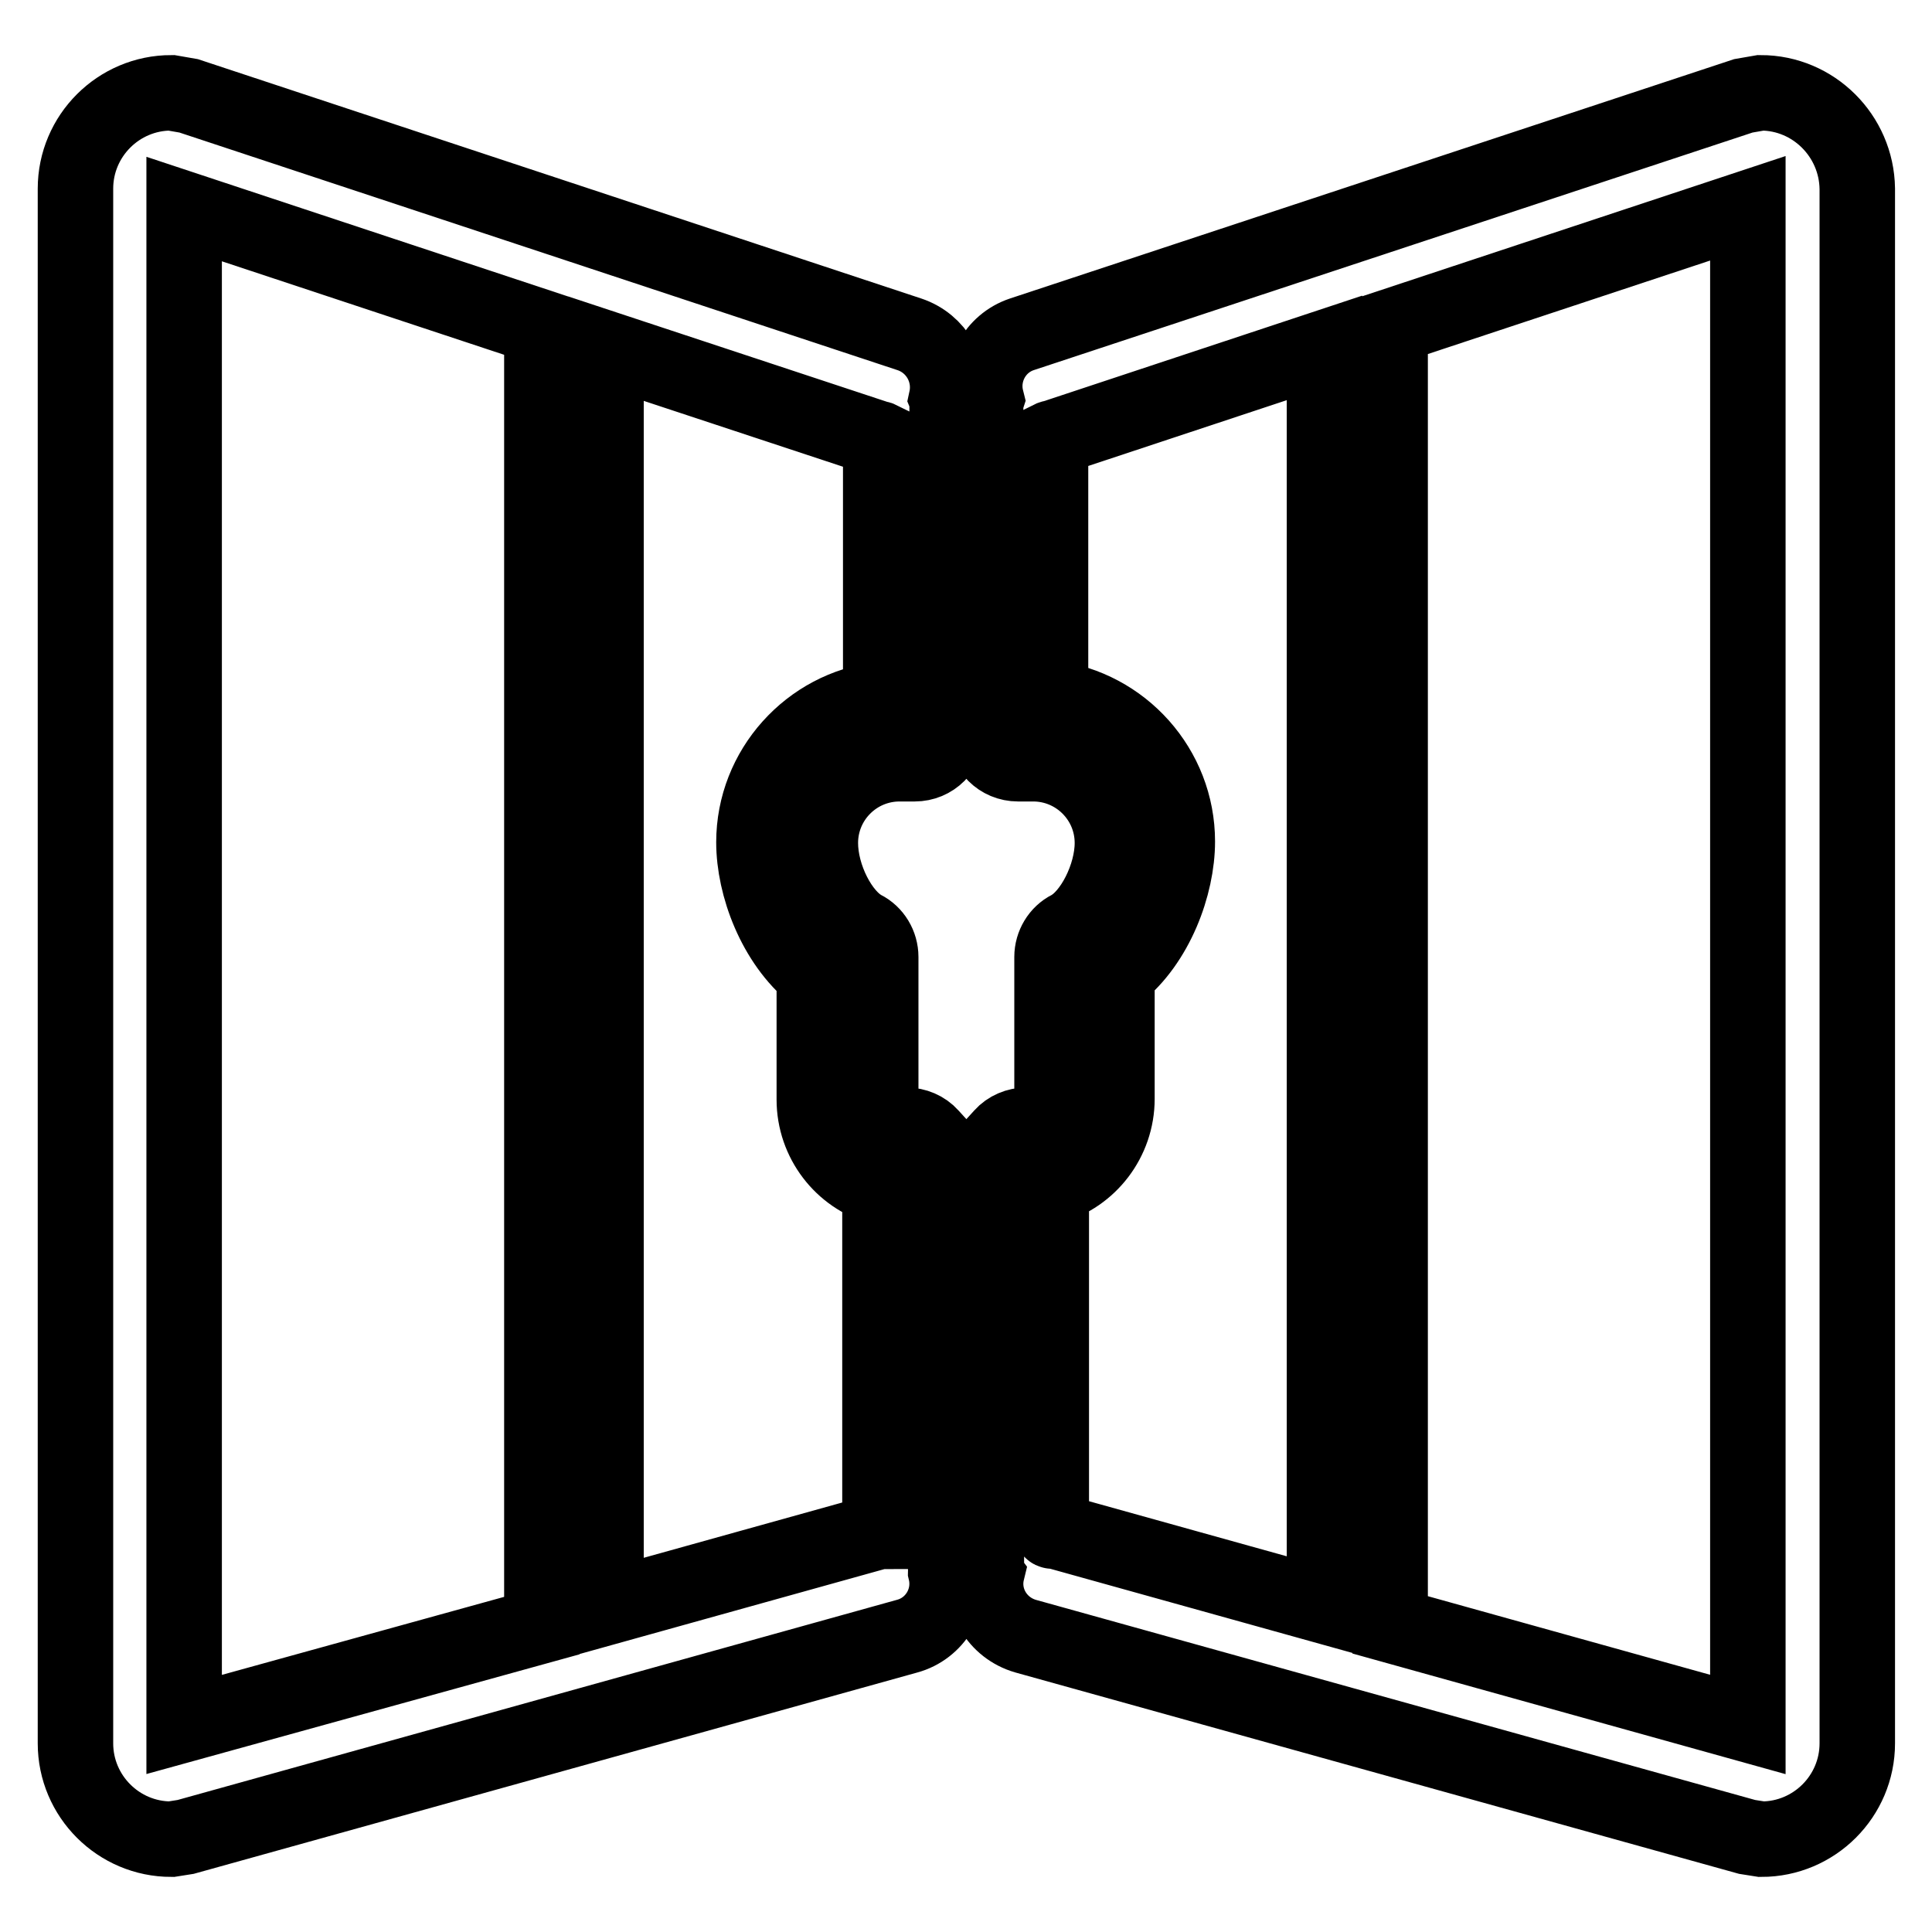 <?xml version="1.0" encoding="utf-8"?>
<!-- Svg Vector Icons : http://www.onlinewebfonts.com/icon -->
<!DOCTYPE svg PUBLIC "-//W3C//DTD SVG 1.1//EN" "http://www.w3.org/Graphics/SVG/1.1/DTD/svg11.dtd">
<svg version="1.1" xmlns="http://www.w3.org/2000/svg" xmlns:xlink="http://www.w3.org/1999/xlink" x="0px" y="0px" viewBox="0 0 256 256" enable-background="new 0 0 256 256" xml:space="preserve">
<g> <path stroke-width="10" fill-opacity="0" stroke="#000000"  d="M120.5,44.3L25,12.7l-2.3-0.4C15.7,12.3,10,18,10,25v206c0,7,5.7,12.7,12.7,12.7l1.9-0.3l95.6-26.6 c3.7-1,6-4.8,5.1-8.6c0-0.2,0.1-0.5,0.1-0.7v-53c0-1.1-0.4-2.1-1.1-2.9l-1-1.1c-0.8-0.9-2-1.4-3.2-1.4c-1.9,0-3.4-1.5-3.4-3.4 v-18.9c0-1.6-0.9-3.1-2.3-3.8c-3-1.6-5.7-6.8-5.7-11.3c0-5.8,4.7-10.5,10.5-10.5h2c2.4,0,4.3-1.9,4.3-4.3V53.8c0-0.3,0-0.6-0.1-0.9 C126.2,49.2,124.1,45.5,120.5,44.3z M24.4,228.5V27.7l47.4,15.7v172L24.4,228.5z M99.9,111.6c0,5.8,2.8,13.3,8,17.5v16.6 c0,5.5,3.7,10.2,8.7,11.6v45.6c-0.1,0-0.2,0.1-0.4,0.1l-35.9,10V46.2L116,58c0.2,0.1,0.5,0.1,0.7,0.2v34.5 C107.3,93.8,99.9,101.9,99.9,111.6z M233.3,12.3l-2.3,0.4l-95.6,31.6c-3.6,1.2-5.6,5-4.7,8.6c-0.1,0.3-0.1,0.6-0.1,0.9v43.1 c0,2.4,1.9,4.3,4.3,4.3h2c5.8,0,10.5,4.7,10.5,10.5c0,4.4-2.7,9.7-5.7,11.3c-1.4,0.7-2.3,2.2-2.3,3.8v18.9c0,1.9-1.5,3.4-3.4,3.4 c-1.2,0-2.4,0.5-3.2,1.4l-1,1.1c-0.7,0.8-1.1,1.8-1.1,2.9v53c0,0.2,0,0.5,0.1,0.7c-0.9,3.7,1.3,7.5,5.1,8.6l95.6,26.6l1.9,0.3 c7,0,12.7-5.7,12.7-12.7V25C246,18,240.3,12.3,233.3,12.3z M139.3,202.8v-45.6c5-1.4,8.7-6.1,8.7-11.6v-16.6c5.2-4.1,8-11.7,8-17.5 c0-9.7-7.3-17.8-16.8-19V58.1c0.2-0.1,0.5-0.1,0.7-0.2l35.6-11.8v166.7l-35.9-10C139.5,202.9,139.4,202.9,139.3,202.8z  M231.6,228.5l-47.4-13.2v-172l47.4-15.7V228.5z"/></g>
</svg>